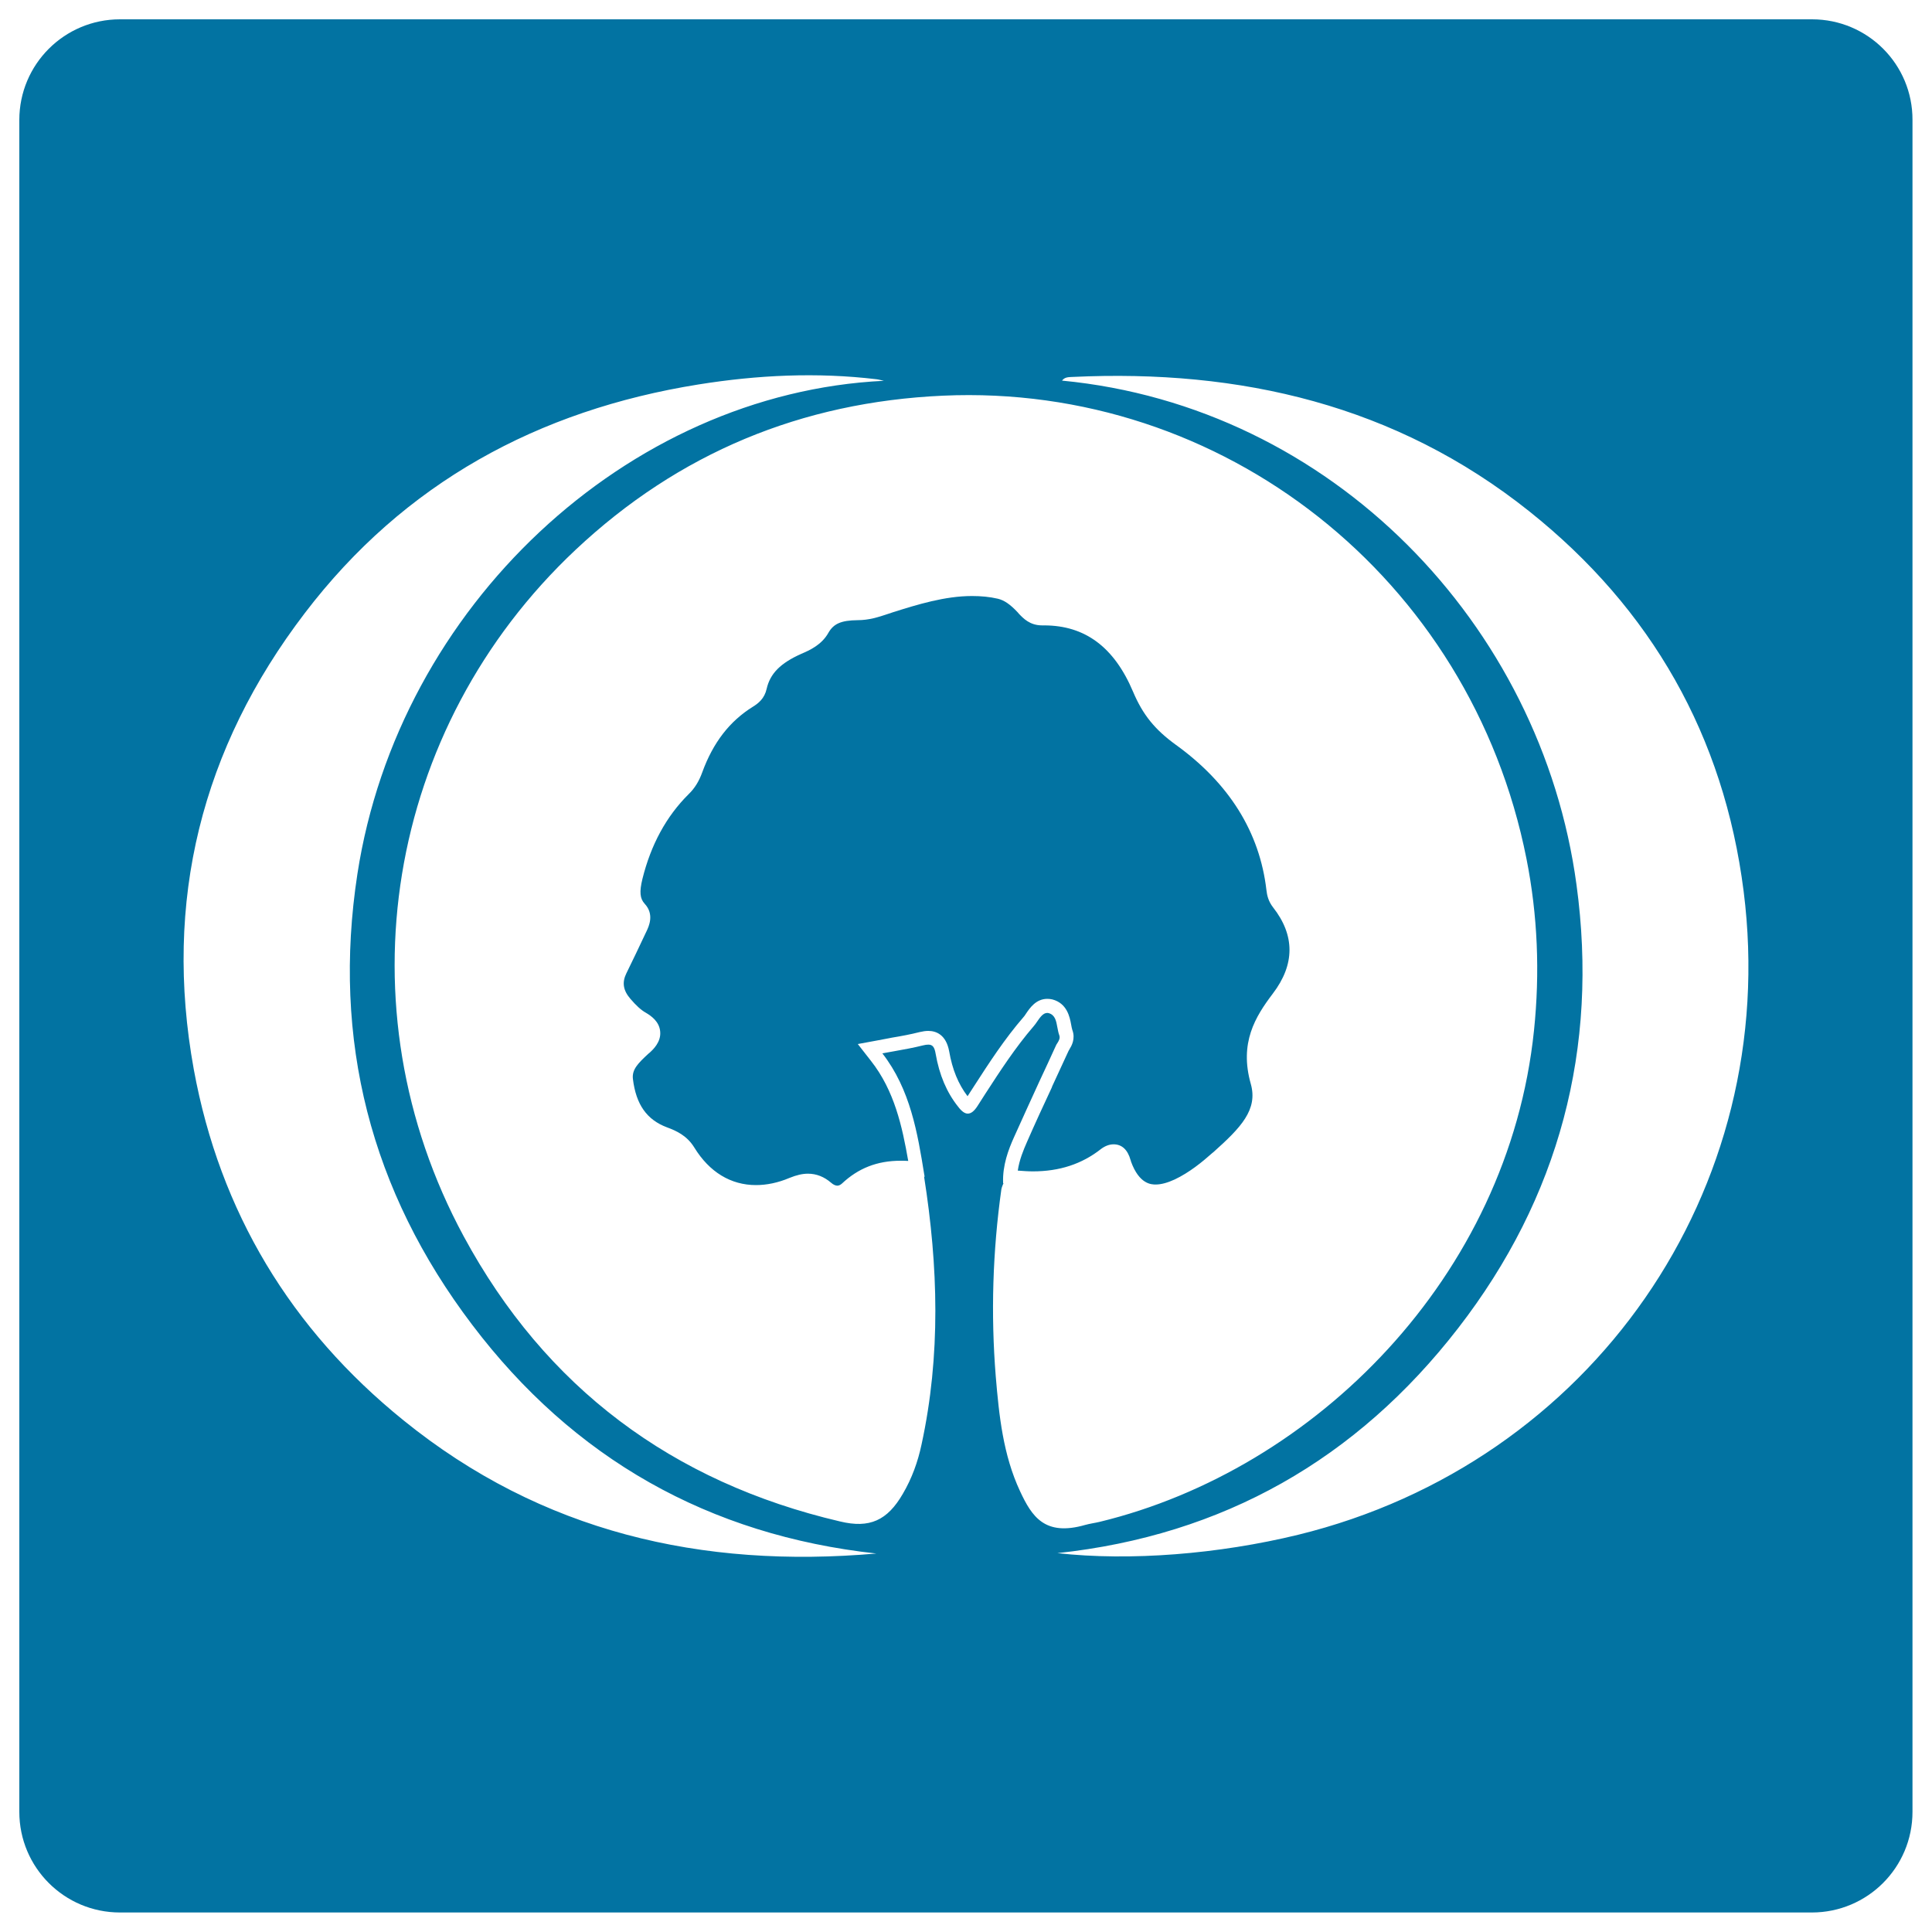 <svg xmlns="http://www.w3.org/2000/svg" viewBox="0 0 1000 1000" style="fill:#0273a2">
<title>My Heritage Logo SVG icon</title>
<g><g><path d="M937.9,10H62.1C33.3,10,10,33.3,10,62.1v875.7c0,28.8,23.3,52.1,52.1,52.1h875.7c28.8,0,52.1-23.3,52.1-52.1V62.1C990,33.3,966.7,10,937.9,10z M208.9,735.2c-58.3-47.1-95.1-107.9-108.6-181.7c-15.8-87,4-166.2,57.5-236.2C209.1,250,278.5,212.3,361.5,199c30.6-4.9,61.3-6.4,92.2-2.7c1,0.1,1.9,0.4,3.8,0.8c-133,6.4-251.2,117-272.5,255.2c-13.2,85.9,6.9,164.2,59.4,233.4c52.4,69.2,122.4,108.9,209.2,118.4C363.2,812,280.3,793,208.9,735.2z M528,771.9c-8.8-18.8-10.9-39.2-12.6-59.5c-2.6-32.3-1.6-64.7,2.9-96.8c0.2-1.1,0.7-2.2,1.1-3.2l-0.2,0v-0.3c-0.3-8.9,2.7-17,5.7-23.6c4.3-9.6,8.8-19.4,13.1-28.8c2.8-6,5.7-12.2,8.5-18.4c0.2-0.5,0.5-1,0.8-1.4c0.8-1.3,1.5-2.5,1-4c-0.5-1.3-0.7-2.7-1-4.1c-0.6-3.4-1.2-6.5-4.5-7.4c-0.3-0.1-0.6-0.1-0.8-0.1c-2.1,0-3.7,2.3-5.2,4.5c-0.6,0.9-1.2,1.7-1.8,2.4c-9.4,10.9-17.4,23.2-25.1,35.1c-1.3,2-2.6,4.1-3.9,6.1c-1.8,2.8-3.4,4-5.1,4c-1.5,0-3.1-1.1-5-3.6c-5.9-7.4-9.7-16.4-11.6-27.3c-0.6-3.6-1.6-4.8-3.8-4.8c-0.8,0-1.6,0.1-2.8,0.4c-4.8,1.2-9.7,2.1-14.8,3c-2,0.4-4.1,0.7-6.2,1.1c14.5,18.7,18.2,41.1,21.7,62.8l0.2,1.1l-0.3-0.1c7.3,46.3,8.7,92.5-1.3,138.6c-1.9,9-5,17.6-9.7,25.6c-8,13.8-17.2,18-32.5,14.3C348,767.2,282.3,718.2,240,639.9c-64.1-118.6-40.3-263,57.9-355.3c53.3-50.1,117-76.5,190.2-79.8c144.5-6.5,273.1,94,302,239.7c5.8,29.2,7,58.9,3.9,88.8C780.8,661,680.5,760.7,569.2,787.7c-2.5,0.6-5,0.9-7.5,1.6C540.8,795.3,534.1,785,528,771.9z M671.9,794.4c-41.1,10-86.9,13.7-124.6,9.5c85.8-9.2,154.9-48.6,207.4-116.4c52.4-67.7,72.8-145.1,61.3-229.5C797.8,323.1,689.3,210.4,549.7,197c1.4-1.9,3.5-1.8,5.5-1.9c86.8-4.1,167.3,14.5,236.4,69.6c63.2,50.4,100.7,116.3,110.9,196.6C922.1,615.8,823.8,757.2,671.9,794.4z"/><path d="M576.4,592.3c4.3,0,7.3,2.8,8.8,8.2l0.1,0.2c0,0.2,0.1,0.4,0.1,0.5c4.3,11.9,10.7,11.9,12.8,11.9c2.8,0,6.1-0.9,9.8-2.6c7.6-3.6,14.2-9,19.6-13.8l0.4-0.3c14.2-12.7,23.2-22,19.4-35.4c-6-21.2,2.3-34.7,11.4-46.7c11.5-15.1,11.5-30.2,0.1-44.7c-2.4-3.1-3.1-6.2-3.4-8.9c-3.5-30-19.3-55.3-46.9-75.2c-10.9-7.9-17.1-15.6-22.1-27.4c-9.8-23.2-24.9-34.4-46.1-34.4h-1c-6.4,0-9.8-3.7-12.1-6.1l-0.4-0.5c-4-4.3-7.1-6.4-10.4-7.2c-4.3-1-8.7-1.4-13.4-1.4c-14,0-28.2,4.4-40.6,8.3c-1,0.3-2,0.7-3,1c-4.8,1.6-9.7,3.2-15.6,3.2c-8.5,0.1-12.4,1.8-15.1,6.5c-3.5,6.3-9.8,9.1-14,10.9c-10.8,4.8-16.2,10.2-18,18.2c-1.1,4.9-4.2,7.4-7.1,9.2c-12.1,7.5-20.6,18.6-26.2,33.9c-1.7,4.7-3.9,8.3-7.1,11.4c-11.5,11.4-19.5,26.1-23.9,43.9c-1.6,6.6-1.3,10.1,1.2,12.8c5.1,5.5,2.1,11.7,1,14.1l-0.2,0.4c-3.9,8.3-7.2,15.2-10.3,21.5c-2.3,4.7-1.7,8.8,2.1,13.2c3,3.5,5.5,5.8,8,7.2c2.9,1.7,6.9,4.6,7.4,9.6c0.6,5.5-3.7,9.5-5.6,11.2l-0.5,0.4c-5.4,5-8.6,8.2-8,13.1c1.6,13.2,7.2,21.1,17.6,25c4.9,1.8,10.4,4.3,14.2,10.5c7.8,12.7,18.9,19.4,31.9,19.4c5.5,0,11.4-1.2,17.3-3.7c3.7-1.5,6.7-2.2,9.6-2.2c4.4,0,8.4,1.6,12,4.7c1.1,1,2.3,1.5,3.2,1.5c0.8,0,1.6-0.4,2.4-1.1c8.4-7.9,18.2-11.8,30.3-11.8c1.3,0,2.7,0,4,0.1c-3.1-17.7-7.1-36.3-19.3-51.8l-6.8-8.7l0.5-0.1l10.3-1.9c2-0.4,3.9-0.7,5.8-1.1l1-0.2c4.8-0.8,9.7-1.7,14.4-2.9c1.7-0.4,3.1-0.6,4.5-0.6c4,0,9.2,1.9,10.8,10.6c1.6,9.3,4.7,16.9,9.5,23.2l3.3-5.1c7.8-12.1,15.9-24.6,25.7-35.9c0.4-0.4,0.7-0.9,1.1-1.5l0.2-0.3c1.9-2.8,5.1-7.6,11-7.6c0.9,0,1.7,0.1,2.6,0.3c7.6,2,9,9.1,9.7,12.9c0.2,1.1,0.4,2.2,0.6,2.8c1.8,4.7-0.4,8.4-1.5,10.2l-0.1,0.2c-0.1,0.2-0.2,0.3-0.3,0.5c-2.8,6-5.5,11.9-8.5,18.4l-0.2,0.6c-4.3,9.2-8.7,18.7-12.8,28.1c-1.9,4.3-4,9.4-4.8,14.9c2.7,0.2,5.3,0.4,7.8,0.4c13.8,0,25.4-3.8,35.3-11.6C571.9,593.2,574.1,592.3,576.4,592.3z"/></g></g>
</svg>